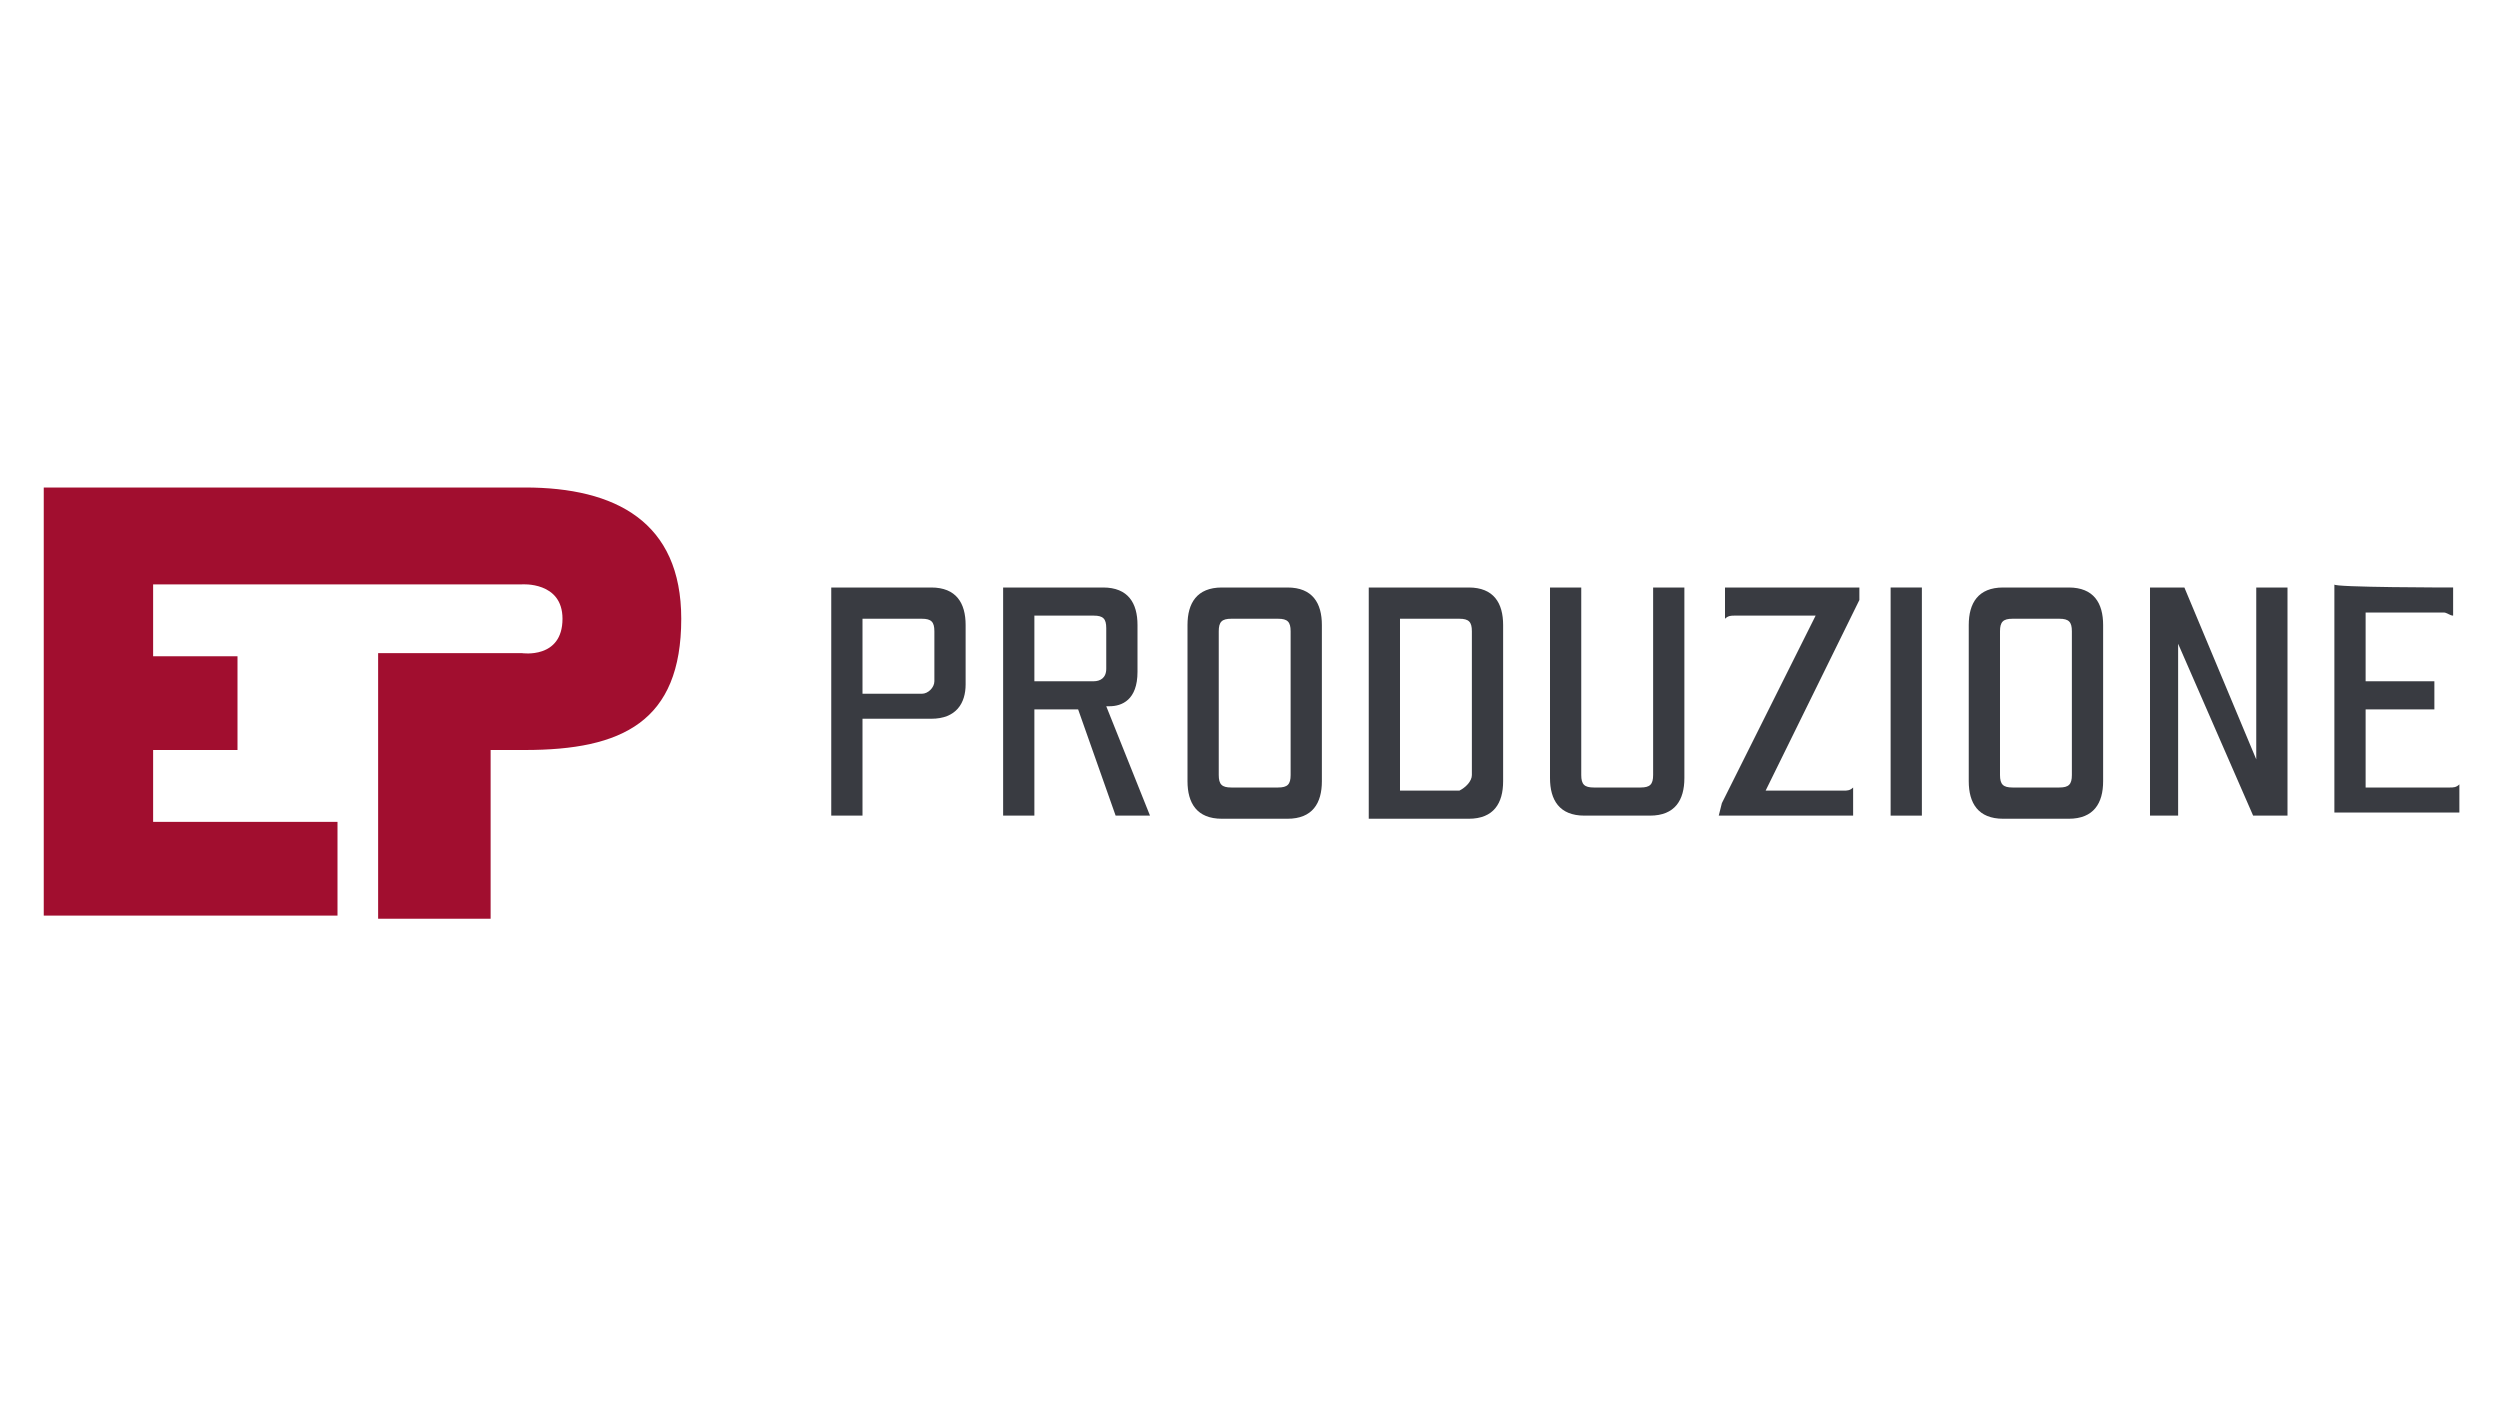 <?xml version="1.0" encoding="utf-8"?>
<!-- Generator: Adobe Illustrator 27.9.0, SVG Export Plug-In . SVG Version: 6.00 Build 0)  -->
<svg version="1.1" id="a" xmlns="http://www.w3.org/2000/svg" xmlns:xlink="http://www.w3.org/1999/xlink" x="0px" y="0px"
	 viewBox="0 0 80 45" style="enable-background:new 0 0 80 45;" xml:space="preserve">
<style type="text/css">
	.st0{fill:#A10E2F;}
	.st1{fill:#393B41;}
</style>
<g>
	<path class="st0" d="M16.8,15.6h-4.6h0H4.9H1.5H1.4v13.7h0.2h3.4h5.8v-3H4.9V24h2.7v-3H4.9v-2.3h7.2h0h4.6c0,0,1.3-0.1,1.3,1.1
		c0,1.3-1.3,1.1-1.3,1.1h-4.6v0.6V24v5.4h3.6V24h0.4h0.7c3.1,0,5-0.9,5-4.2C21.8,16.7,19.7,15.6,16.8,15.6"/>
	<path class="st1" d="M29.8,23h-2.2v3.1h-1v-7.3h3.2c0.8,0,1.1,0.5,1.1,1.2v1.9C30.9,22.5,30.6,23,29.8,23 M29.9,20.2
		c0-0.3-0.1-0.4-0.4-0.4h-1.9v2.4h1.9c0.2,0,0.4-0.2,0.4-0.4V20.2z"/>
	<path class="st1" d="M36.8,26.1h-1.1l-1.2-3.4h-1.4v3.4h-1v-7.3h3.2c0.8,0,1.1,0.5,1.1,1.2v1.5c0,0.9-0.5,1.1-0.9,1.1h-0.1
		L36.8,26.1z M33.1,19.7v2.1H35c0.2,0,0.4-0.1,0.4-0.4v-1.3c0-0.3-0.1-0.4-0.4-0.4C35,19.7,33.1,19.7,33.1,19.7z"/>
	<path class="st1" d="M38,20c0-0.7,0.3-1.2,1.1-1.2h2.1c0.8,0,1.1,0.5,1.1,1.2v5c0,0.7-0.3,1.2-1.1,1.2h-2.1c-0.8,0-1.1-0.5-1.1-1.2
		L38,20L38,20z M41.3,20.2c0-0.3-0.1-0.4-0.4-0.4h-1.5c-0.3,0-0.4,0.1-0.4,0.4v4.6c0,0.3,0.1,0.4,0.4,0.4h1.5c0.3,0,0.4-0.1,0.4-0.4
		L41.3,20.2L41.3,20.2z"/>
	<path class="st1" d="M43.8,26.1v-7.3H47c0.8,0,1.1,0.5,1.1,1.2v5c0,0.7-0.3,1.2-1.1,1.2H43.8z M47.1,24.8v-4.6
		c0-0.3-0.1-0.4-0.4-0.4h-1.9v5.5h1.9C46.9,25.2,47.1,25,47.1,24.8"/>
	<path class="st1" d="M52.8,26.1h-2.1c-0.8,0-1.1-0.5-1.1-1.2v-6.1h1v6c0,0.3,0.1,0.4,0.4,0.4h1.5c0.3,0,0.4-0.1,0.4-0.4v-6h1v6.1
		C53.9,25.6,53.6,26.1,52.8,26.1"/>
	<path class="st1" d="M55.1,25.7l3-6h-2.6c-0.1,0-0.2,0-0.3,0.1v-1h4.3v0.4l-3,6.1H59c0.1,0,0.2,0,0.3-0.1v0.9h-4.3L55.1,25.7
		L55.1,25.7z"/>
	<rect x="60.5" y="18.8" class="st1" width="1" height="7.3"/>
	<path class="st1" d="M63,20c0-0.7,0.3-1.2,1.1-1.2h2.1c0.8,0,1.1,0.5,1.1,1.2v5c0,0.7-0.3,1.2-1.1,1.2h-2.1c-0.8,0-1.1-0.5-1.1-1.2
		L63,20L63,20z M66.3,20.2c0-0.3-0.1-0.4-0.4-0.4h-1.5c-0.3,0-0.4,0.1-0.4,0.4v4.6c0,0.3,0.1,0.4,0.4,0.4h1.5c0.3,0,0.4-0.1,0.4-0.4
		V20.2z"/>
	<polygon class="st1" points="69.7,20.6 69.7,26.1 68.8,26.1 68.8,18.8 69.9,18.8 72.2,24.3 72.2,18.8 73.2,18.8 73.2,26.1 
		72.1,26.1 	"/>
	<path class="st1" d="M78.5,18.8v0.9c-0.1,0-0.2-0.1-0.3-0.1h-2.5v2.2h1.9c0.1,0,0.2,0,0.3,0v0.9c-0.1,0-0.2,0-0.3,0h-1.9v2.5h2.7
		c0.1,0,0.2,0,0.3-0.1v0.9h-4v-7.3C74.6,18.8,78.5,18.8,78.5,18.8z"/>
</g>
</svg>
